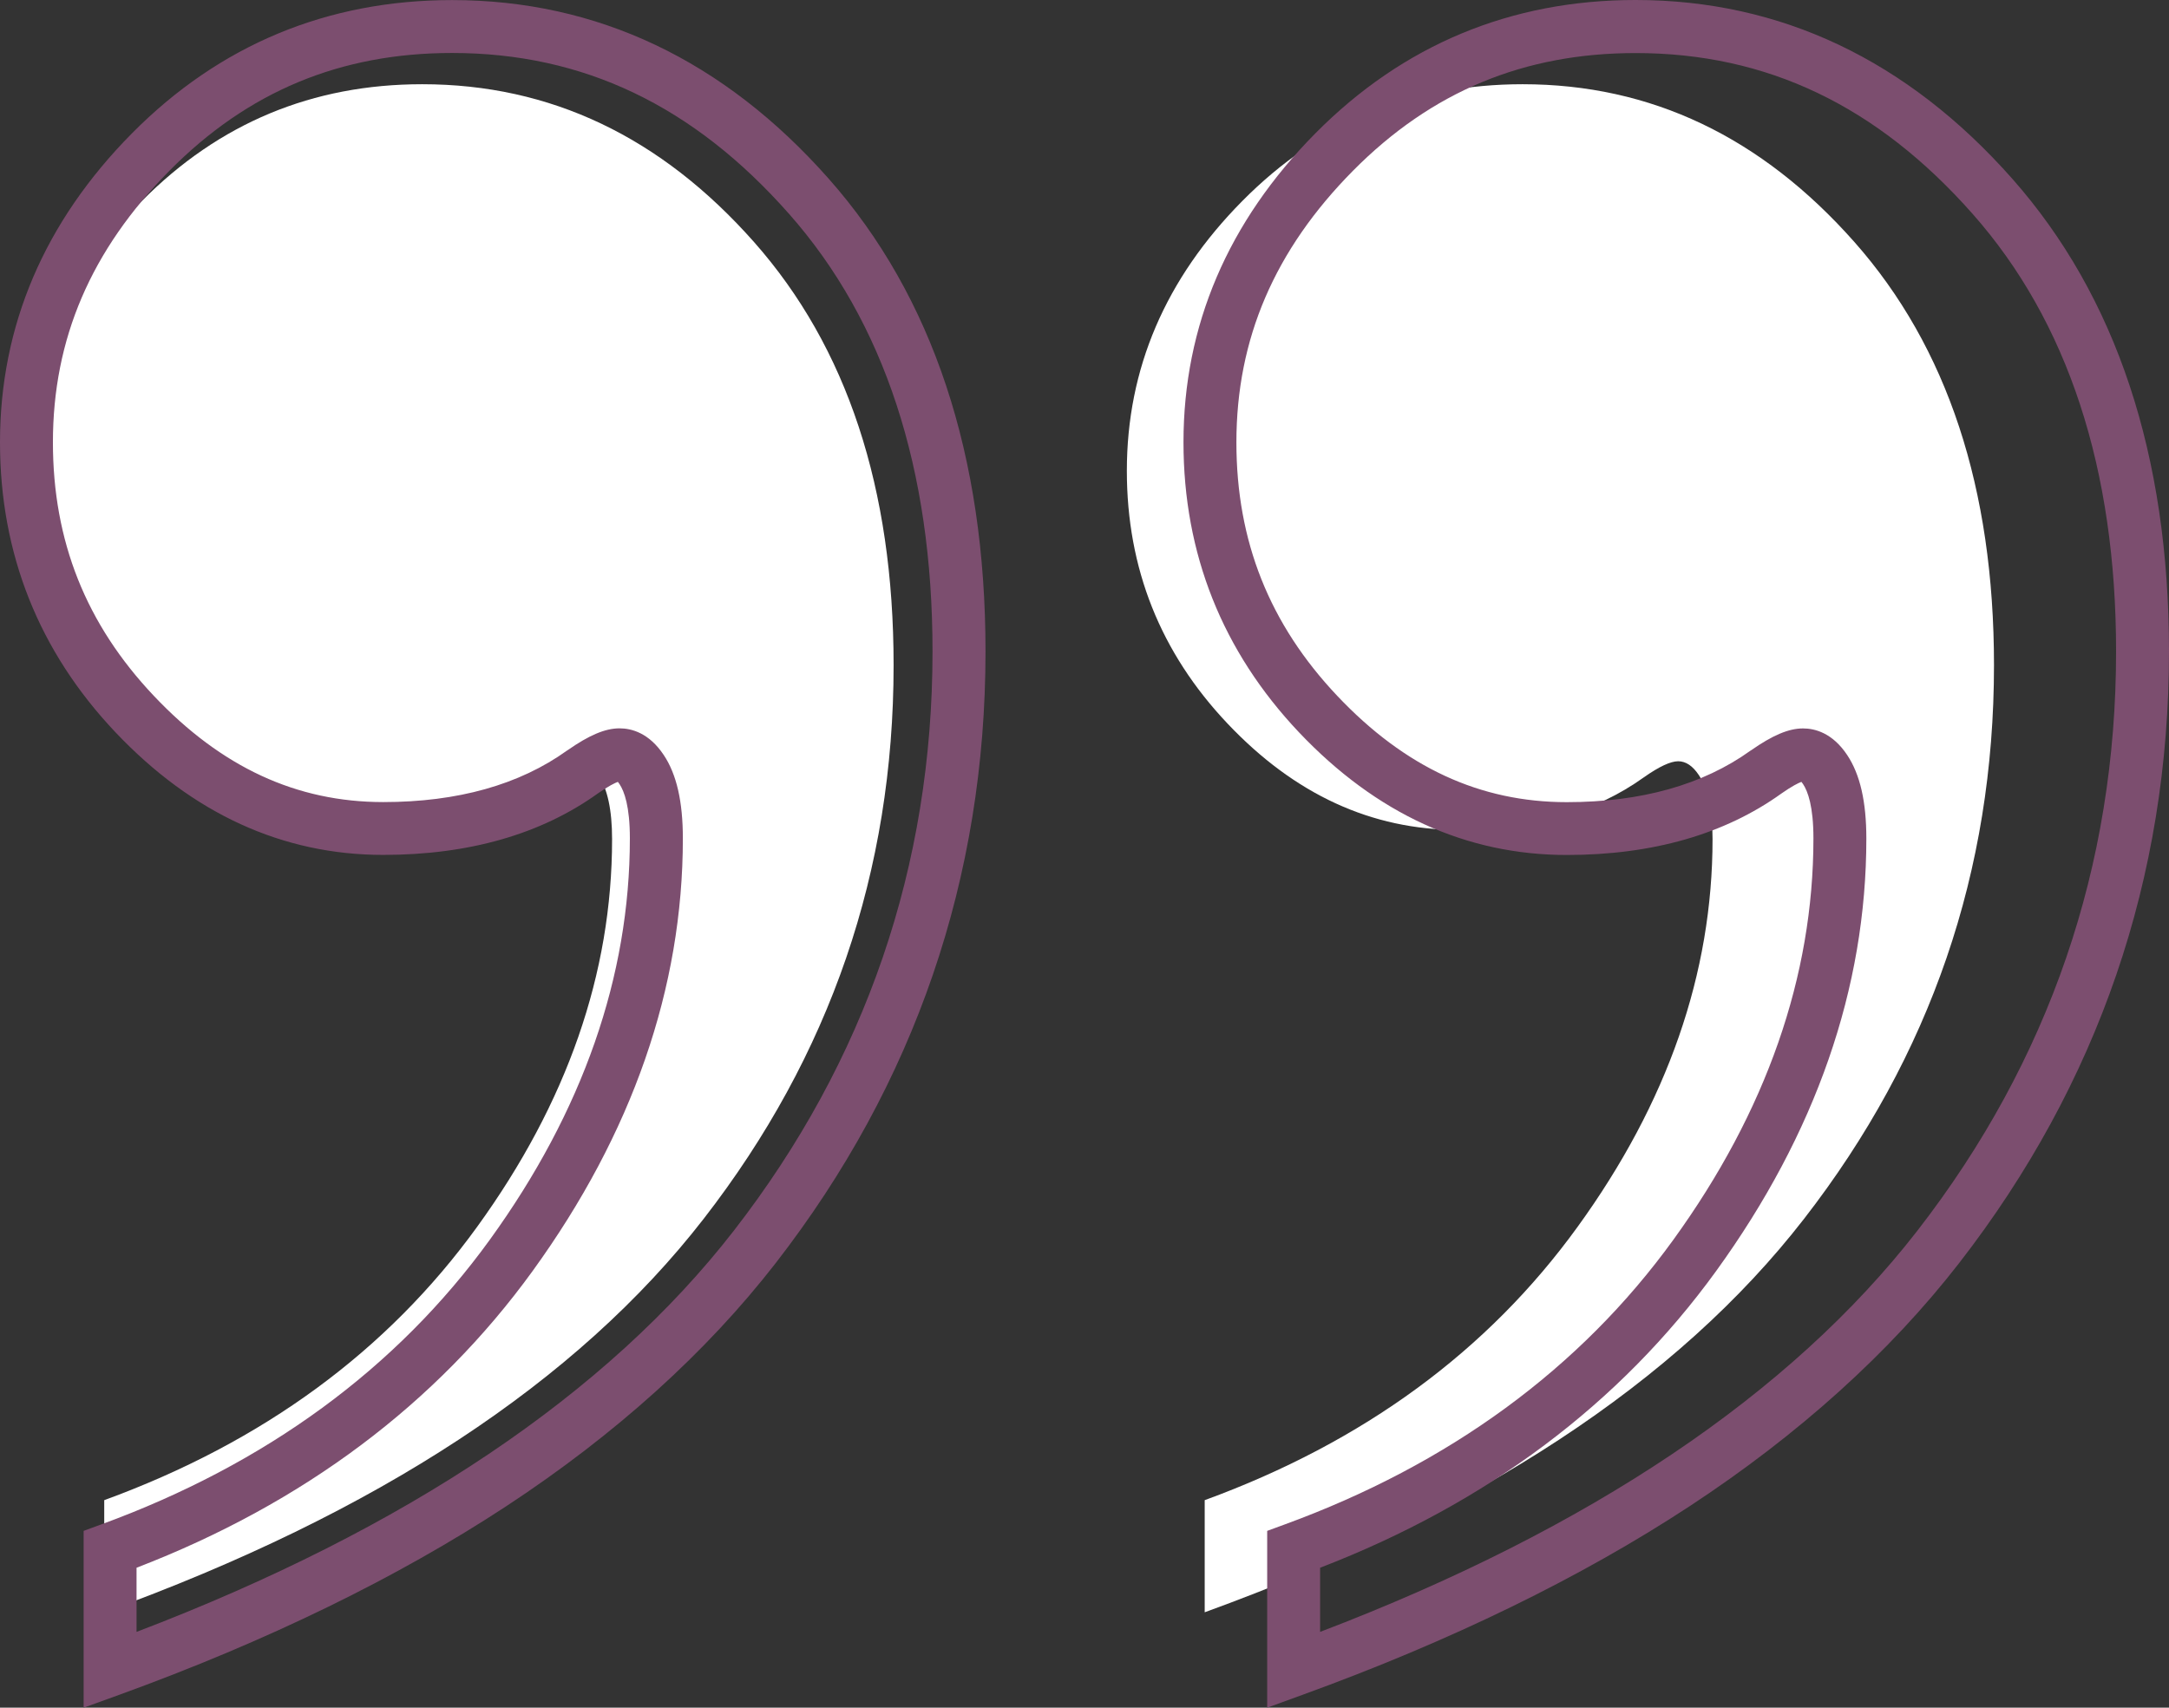 <?xml version="1.0" encoding="UTF-8" standalone="no"?><svg xmlns="http://www.w3.org/2000/svg" xmlns:xlink="http://www.w3.org/1999/xlink" fill="#000000" height="2246.6" preserveAspectRatio="xMidYMid meet" version="1" viewBox="85.0 422.4 2853.0 2246.6" width="2853" zoomAndPan="magnify"><rect x="85.0" y="422.4" width="2853.0" height="2246.6" fill="#333333" stroke="none"/><g id="change1_1"><path d="M222.1,2543.5V2396c208.7-76.3,372.2-196.1,490.5-359.6c118.4-163.5,177.5-333.6,177.5-510.1 c0-38.1-6-66.2-18.1-84.3c-8-12-17-18.1-27.1-18.1c-10,0-25.1,7-45.1,21.1c-64.2,46.1-145.4,69.2-243.8,69.2 c-114.4,0-215.6-46.6-303.9-139.9c-88.3-93.3-132.4-204.2-132.4-332.5c0-134.4,50.7-252.8,152-355.1 C373.1,584.4,496,533.2,640.4,533.2c168.5,0,314,69.2,436.4,207.6c122.4,138.4,183.6,324,183.6,556.7 c0,270.8-83.2,513.6-249.8,728.3C844.1,2240.5,581.3,2413,222.1,2543.5z M1669.6,2543.5V2396c208.7-76.3,372.2-196.1,490.5-359.6 c118.4-163.5,177.5-333.6,177.5-510.1c0-38.1-6-66.2-18.1-84.3c-8-12-17-18.1-27.1-18.1c-10,0-25.1,7-45.1,21.1 c-64.2,46.1-145.4,69.2-243.8,69.2c-114.4,0-215.6-46.6-303.9-139.9c-88.3-93.3-132.4-204.2-132.4-332.5 c0-134.4,50.7-252.8,152-355.1c101.3-102.3,224.2-153.5,368.6-153.5c168.5,0,314,69.2,436.4,207.6 c122.4,138.4,183.6,324,183.6,556.7c0,270.8-83.2,513.6-249.8,728.3C2291.5,2240.5,2028.7,2413,1669.6,2543.5z" fill="#ffffff"/></g><g><g id="change2_1"><path d="M1751.8,2669v-232.6l22.9-8.4c216.7-79.2,388.8-205.2,511.3-374.5c122.3-169,184.3-346.7,184.3-528.2 c0-42.1-7.4-62-13.6-71.3c-0.9-1.3-1.6-2.3-2.2-3c-4,1.5-12.3,5.5-26.4,15.4c-74.7,53.6-169.7,80.8-282.3,80.8 c-132.3,0-250.8-54.3-352.2-161.4c-100.8-106.6-151.9-234.9-151.9-381.6c0-153.3,58.4-290.1,173.5-406.4 c115.3-116.4,257-175.4,421.2-175.4c190.8,0,357.5,79.1,495.4,235.1c136.8,154.7,206.2,363.9,206.2,621.8 c0,297.8-92.8,568.5-275.9,804.6c-91.5,117.9-210.8,225.6-354.7,320.1c-142.9,93.8-314.1,177.3-508.9,248L1751.8,2669z M1821.4,2484.9v84.4c354.6-135.3,618.8-312.8,785.7-527.9c173.4-223.5,261.3-479.9,261.3-761.9c0-240.4-63.5-434.1-188.7-575.7 c-125.8-142.4-270.8-211.6-443.2-211.6c-147,0-268.6,50.6-371.8,154.8c-103.2,104.3-153.4,221.2-153.4,357.4 c0,130,43.5,239.2,132.9,333.7c88.9,93.9,187.6,139.6,301.6,139.6c97.8,0,179.2-22.8,241.9-67.9l0.4-0.2 c28.6-20,49.7-28.9,68.5-28.9c15.9,0,38.9,6.1,58.1,35c17,25.5,25.2,61.4,25.2,109.9c0,196.5-66.5,387.9-197.6,569 C2215.9,2269.1,2040.7,2400.4,1821.4,2484.9z M195,2669v-232.6l22.9-8.4c216.7-79.2,388.8-205.2,511.3-374.5 c122.3-169,184.3-346.7,184.3-528.2c0-42.1-7.4-62-13.6-71.3c-0.9-1.3-1.6-2.3-2.2-3c-4,1.5-12.3,5.5-26.4,15.3 c-74.7,53.6-169.7,80.8-282.3,80.8c-132.3,0-250.8-54.3-352.2-161.4C136.1,1279.3,85,1150.9,85,1004.3 c0-153.4,58.4-290.1,173.5-406.4c115.2-116.4,257-175.4,421.2-175.4c190.8,0,357.5,79.1,495.4,235.1 c136.8,154.7,206.2,363.9,206.2,621.8c0,297.8-92.8,568.5-275.9,804.6c-91.5,117.9-210.8,225.6-354.7,320.1 c-142.9,93.8-314.1,177.3-508.9,248L195,2669z M264.6,2484.9v84.4c354.6-135.3,618.8-312.8,785.7-527.9 c173.4-223.5,261.3-479.9,261.3-761.9c0-240.4-63.5-434.1-188.7-575.7C997.1,561.3,852.1,492.1,679.7,492.1 c-147,0-268.6,50.6-371.7,154.8c-103.2,104.3-153.4,221.2-153.4,357.4c0,130,43.5,239.2,132.9,333.7 c88.9,93.9,187.6,139.6,301.6,139.6c97.8,0,179.2-22.8,241.9-67.9l0.4-0.2c28.6-20,49.7-28.9,68.5-28.9c15.9,0,38.9,6.1,58.1,35 c17,25.4,25.2,61.4,25.2,109.9c0,196.5-66.5,387.9-197.6,569C659.1,2269.1,484,2400.4,264.6,2484.9z M900.9,1450.1L900.9,1450.1 C900.9,1450.1,900.9,1450.1,900.9,1450.1z" fill="#7c4e6f"/></g></g></svg>